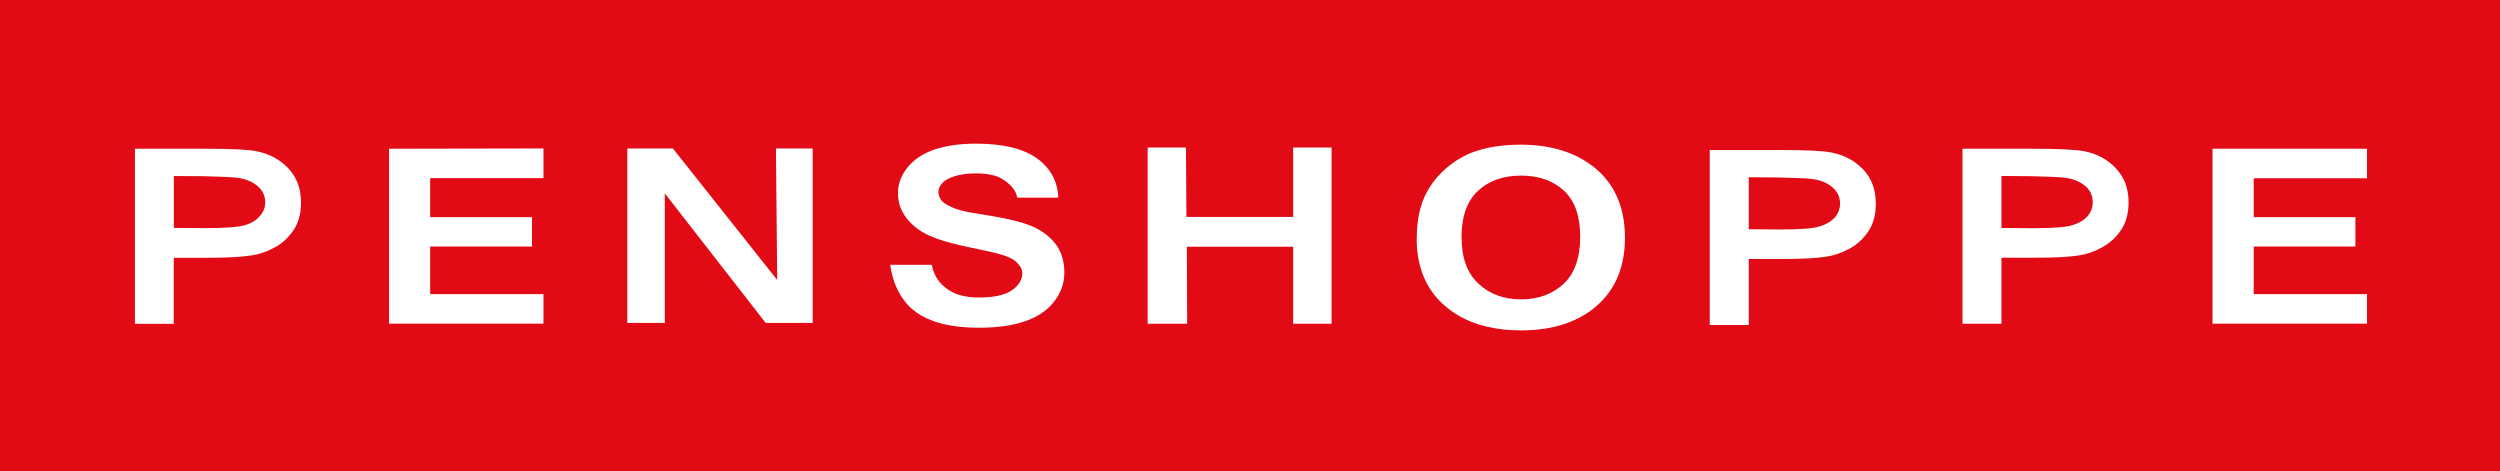 <?xml version="1.0" encoding="UTF-8"?>
<svg id="Layer_2" data-name="Layer 2" xmlns="http://www.w3.org/2000/svg" viewBox="0 0 10000 1885.53">
  <defs>
    <style>
      .cls-1 {
        fill: #fff;
      }

      .cls-2 {
        fill: #e20a15;
      }
    </style>
  </defs>
  <g id="Layer_1-2" data-name="Layer 1">
    <rect class="cls-2" y="0" width="10000" height="1885.53"/>
    <path class="cls-1" d="m5667.03,954.89c0-73.45,12.89-135.2,39.27-184.67,19.49-36.27,46.17-69.55,79.74-98.33,34.18-29.08,71.05-50.96,110.92-65.05,53.36-18.59,114.82-28.18,185.57-28.18,125.91,0,227.84,33.28,303.69,98.63,75.85,65.35,113.62,157.09,113.62,273.41s-37.77,206.85-113.02,272.81c-75.55,65.35-176.28,98.03-302.49,98.03s-229.34-32.68-304.29-97.73c-75.55-65.05-113.32-155.29-113.32-269.21l.3.3Zm179.27-5.4c0,81.54,22.18,143,67.45,184.97,44.37,41.97,101.63,62.96,170.88,62.96s125.31-20.99,170.28-62.36c43.77-41.97,65.95-104.03,65.95-187.67s-21.58-143.6-64.45-184.07c-43.47-40.47-100.73-60.86-172.08-60.86s-129.51,20.39-173.28,61.76c-43.17,40.77-65.05,102.53-65.05,184.67l.3.6Z"/>
    <path class="cls-1" d="m4590.67,1295.32v-705.1h153.19l1.8,277.6h426.9v-277.6h153.79v704.8h-153.79v-308.18h-425.1l1.2,308.18h-157.99v.3Z"/>
    <path class="cls-1" d="m2509.3,1291.72v-697.91h182.27l417.31,526.13-5.1-526.13h146.9v697.91h-187.97l-403.52-518.34v518.34h-149.89Z"/>
    <path class="cls-1" d="m1556.06,1295.02v-700.01l617.86-1.2v118.72h-453.28v155.89h407.41v117.82h-407.41v190.37h453.28v118.12h-617.86v.3Z"/>
    <path class="cls-1" d="m8850,1295.02v-700.01h617.87v118.12h-452.98v155.29h406.81v117.82h-406.81v190.37h452.98v118.12h-617.86v.3Z"/>
    <path class="cls-1" d="m539.78,1295.02v-700.01h280.6c107.02,0,176.28,3.3,208.35,10.49,49.76,10.19,91.74,32.98,125.01,68.35,33.28,35.38,50.36,80.64,50.36,137,0,42.57-9.59,78.84-29.08,108.22-19.49,29.38-43.47,52.46-73.45,69.25-29.98,16.49-59.96,27.88-91.14,32.68-41.37,6.9-102.53,10.19-181.67,10.19h-133.71v264.11h-155.29v-.3Zm155.59-590.88v207.45l128.01.9c77.05,0,128.61-3.9,154.09-11.09,26.08-7.49,46.47-19.49,60.56-35.67,14.99-16.19,22.78-34.78,22.78-56.06,0-26.98-10.49-48.57-31.48-65.95-20.39-17.39-46.47-27.88-77.95-32.38-23.08-3-70.45-4.8-139.1-6.6l-117.22-.6h.3Z"/>
    <path class="cls-1" d="m6838.92,1300.1v-700.01h281.2c106.72,0,175.98,3.3,207.75,10.49,50.36,9.89,91.74,32.68,125.61,68.05,33.28,35.38,49.77,80.64,49.77,136.7,0,43.17-9.59,79.14-28.78,108.22-19.19,29.38-43.47,52.46-73.15,69.25-29.98,16.49-60.26,27.88-91.14,32.98-41.67,7.19-102.23,10.19-181.37,10.19h-133.71v264.11h-156.19,0Zm156.19-590.88v207.75l128.61.9c76.45,0,127.71-3.9,153.19-11.69,26.08-7.49,46.47-19.49,61.46-35.38,14.09-15.89,21.88-35.08,21.88-56.66,0-26.38-10.79-48.57-31.48-65.65-20.09-17.09-46.17-27.88-77.65-32.08-23.68-3.3-70.15-5.1-140-6.6l-116.62-.9.6.3Z"/>
    <path class="cls-1" d="m7849.97,1295.01v-700.01h280.6c107.02,0,176.58,3.3,208.95,10.49,49.17,9.89,91.14,32.68,124.11,68.05,33.88,35.38,50.66,80.64,50.66,136.7,0,43.17-9.89,79.14-29.08,108.22-19.49,29.38-43.77,52.46-73.75,69.25-29.38,16.49-59.66,27.88-90.24,32.98-41.97,7.19-102.23,10.19-181.07,10.19h-134.31v264.11h-155.89Zm155.89-590.88v207.75l128.91.9c76.15,0,127.71-3.9,153.49-11.69,26.08-7.49,46.47-19.49,60.86-35.38,14.39-15.89,21.88-35.08,21.88-56.66,0-26.38-10.19-48.57-30.58-65.65-20.39-17.09-47.07-27.88-78.54-32.08-23.38-3.3-69.85-5.1-139.1-6.6l-116.92-.9v.3Z"/>
    <path class="cls-1" d="m3560.45,1059.08h166.38c9.89,46.77,31.78,75.85,63.26,97.73,30.88,22.18,72.55,33.28,125.31,33.28,56.36,0,103.13-8.69,131.31-28.48,28.48-19.49,42.57-42.87,42.57-68.95,0-17.39-11.09-32.38-23.38-44.07-11.69-11.69-32.38-22.18-62.06-30.58-20.39-6.3-66.25-16.49-138.5-31.48-92.34-19.19-157.69-42.57-194.56-70.75-52.16-38.97-78.84-86.34-78.84-143,0-36.57,11.99-70.45,37.17-101.63,24.58-31.48,60.26-56.06,106.72-72.25,46.77-16.19,102.83-24.28,168.48-24.28,107.62,0,188.57,19.49,243.43,58.76,53.96,38.97,82.74,91.44,85.44,157.39h-163.98c-7.19-35.97-32.98-57.26-57.26-72.85-23.68-16.49-60.56-24.28-109.12-24.28s-89.34,8.69-117.52,25.78c-17.99,10.79-31.48,29.08-31.48,47.37,0,17.09,7.79,35.67,25.18,46.77,41.67,26.38,77.05,32.98,162.19,46.17,85.74,13.49,147.8,28.48,187.67,45.57,40.47,17.69,71.65,41.97,94.73,72.25,22.78,30.88,33.88,68.65,33.88,113.32,0,41.07-13.19,79.14-40.47,114.82-27.28,35.38-65.65,61.76-116.32,79.14-49.77,17.39-111.82,26.08-186.17,26.08-108.22,0-192.16-20.69-250.32-62.36-57.86-41.67-92.04-109.12-103.43-189.47h-.3Z"/>
  </g>
</svg>